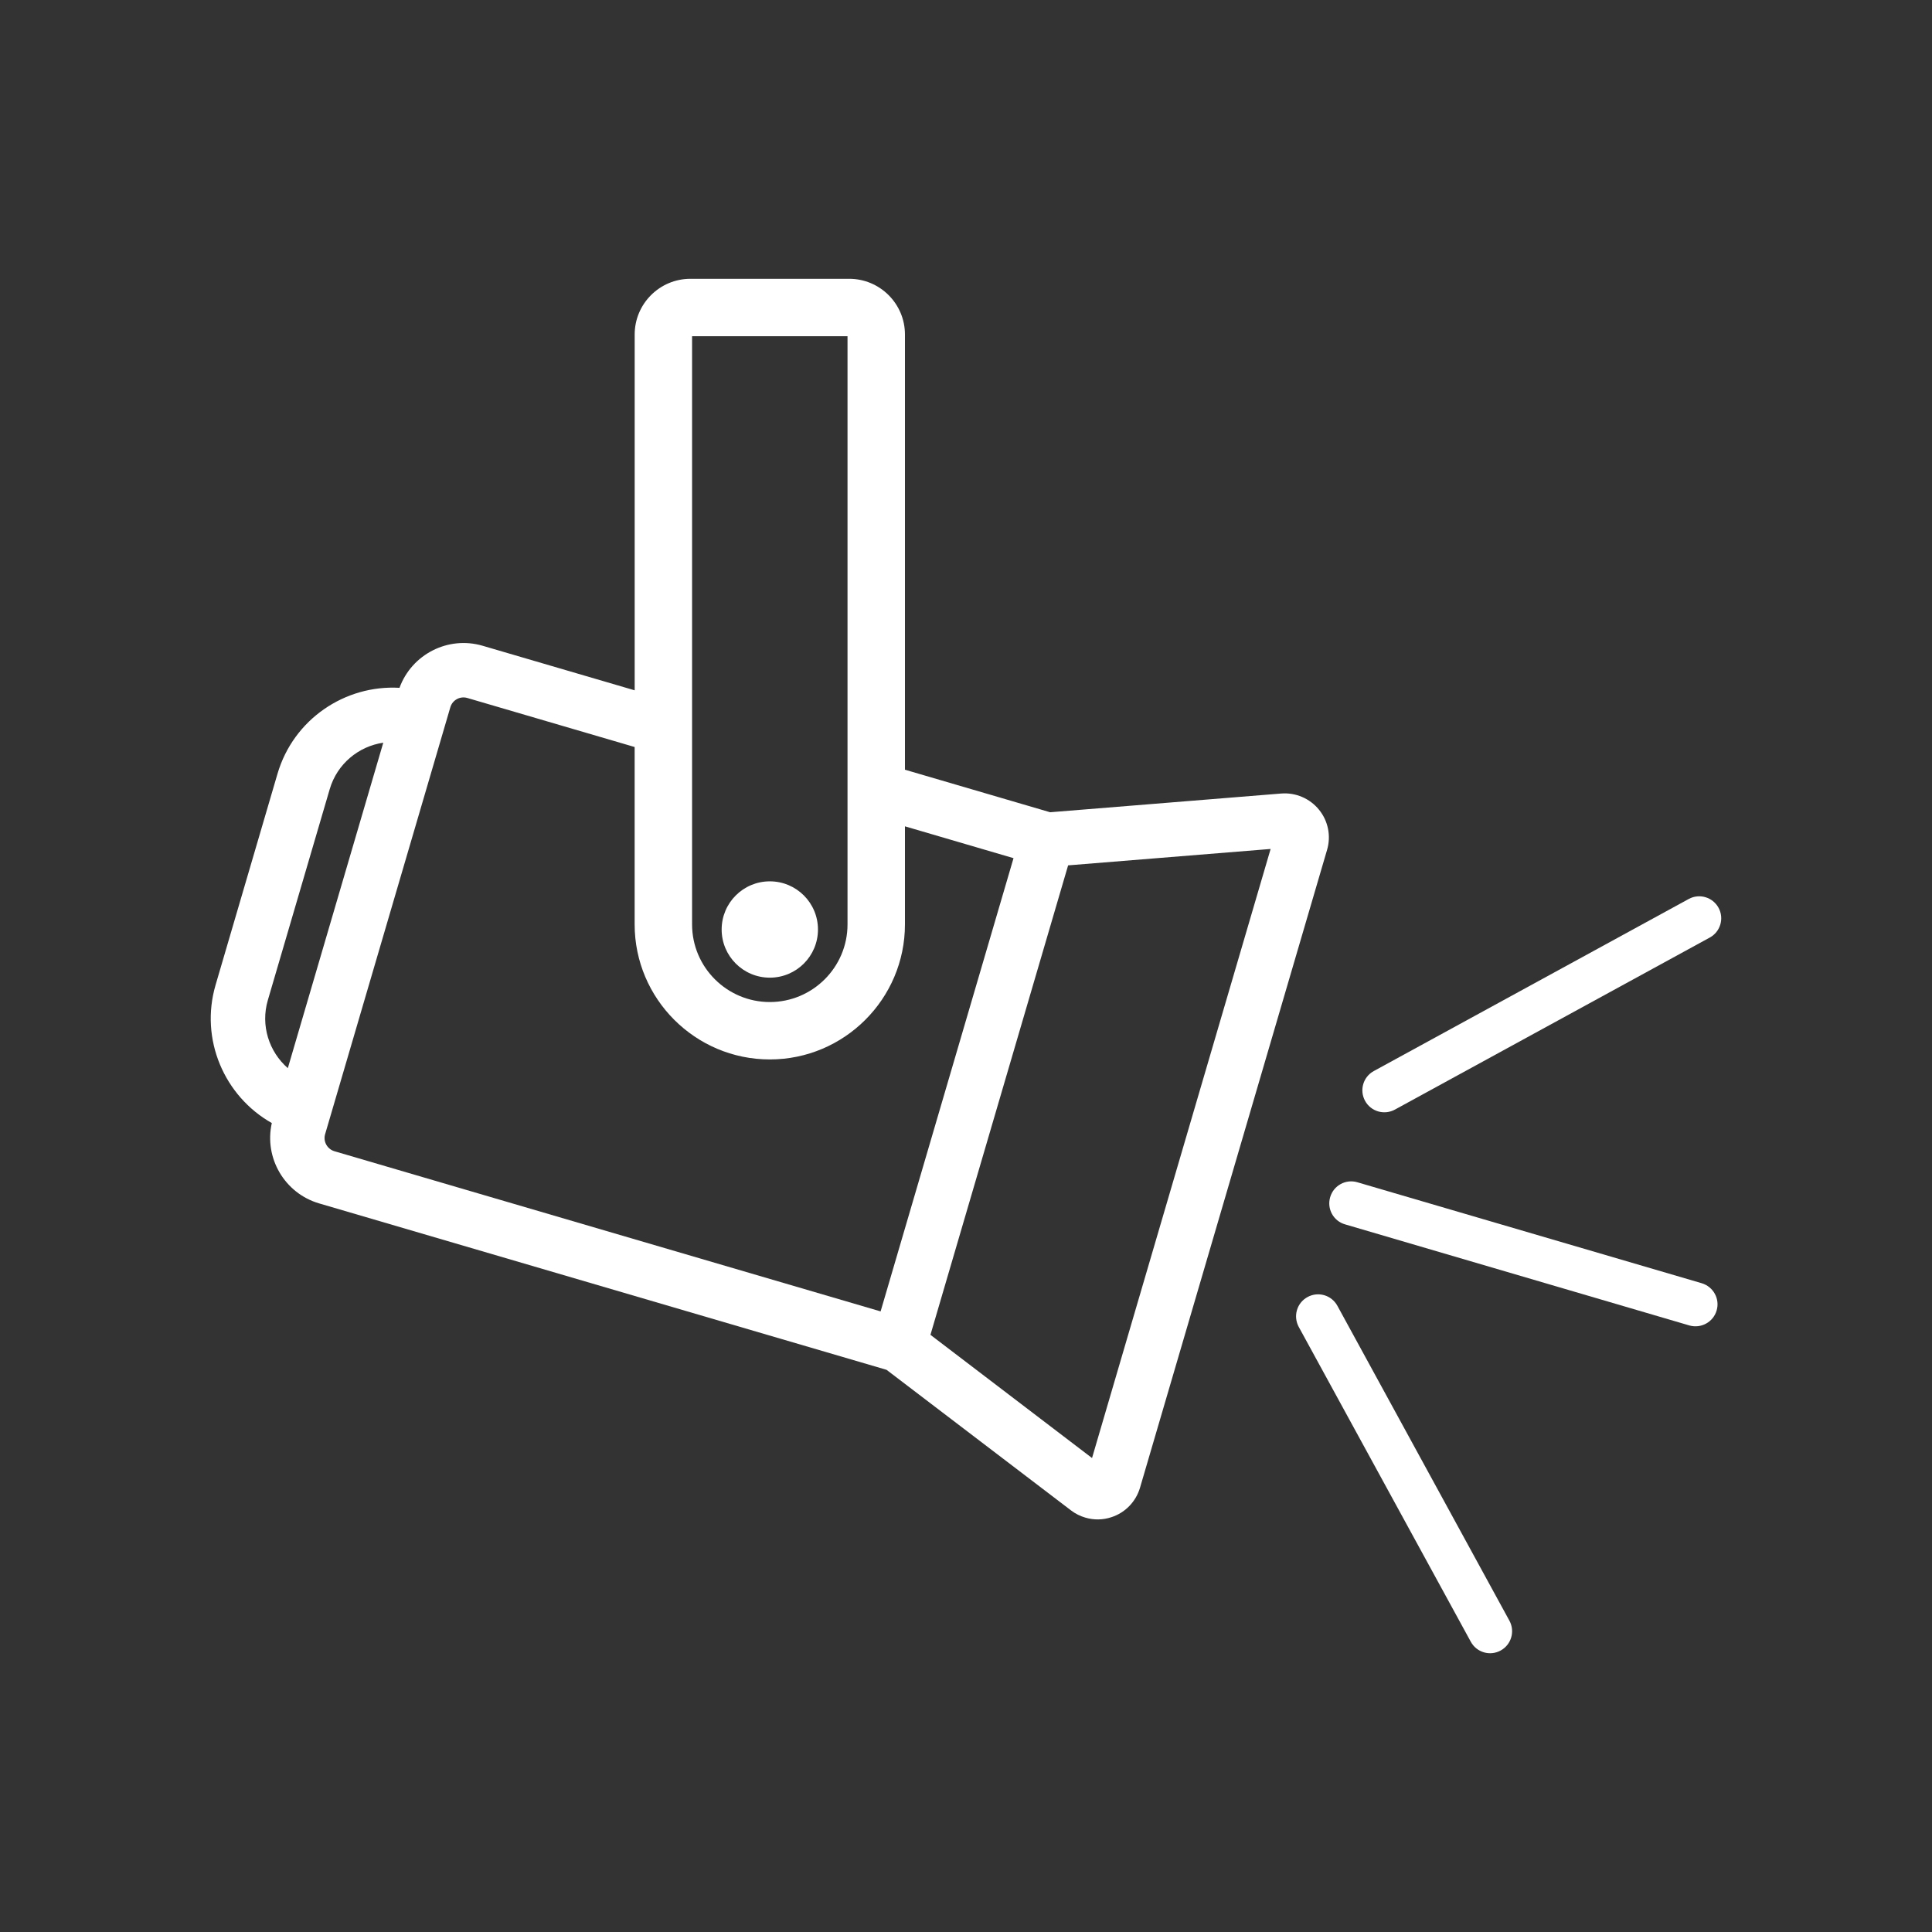 <?xml version="1.0" encoding="utf-8"?>
<!-- Generator: Adobe Illustrator 16.0.0, SVG Export Plug-In . SVG Version: 6.00 Build 0)  -->
<!DOCTYPE svg PUBLIC "-//W3C//DTD SVG 1.1//EN" "http://www.w3.org/Graphics/SVG/1.1/DTD/svg11.dtd">
<svg version="1.1" id="Calque_1" xmlns="http://www.w3.org/2000/svg" xmlns:xlink="http://www.w3.org/1999/xlink" x="0px" y="0px"
	 width="55px" height="55px" viewBox="0 0 55 55" enable-background="new 0 0 55 55" xml:space="preserve">
<rect x="0" y="0" width="55" height="55" fill="#333333" stroke="none"/>
<g>
	<path fill="#FFFFFF" d="M37.548,23.049c-0.261-0.32-0.663-0.492-1.076-0.459l-6.577,0.533l-4.133-1.211V9.522
		c0-0.875-0.713-1.585-1.586-1.585h-4.522c-0.874,0-1.586,0.711-1.586,1.585v10.13l-4.327-1.268
		c-0.987-0.29-2.021,0.245-2.368,1.197c-1.55-0.09-3.018,0.894-3.473,2.446l-1.762,6.01c-0.456,1.552,0.248,3.171,1.6,3.934
		c-0.223,0.989,0.36,1.997,1.346,2.287l16.154,4.738l5.249,4c0.124,0.095,0.263,0.165,0.409,0.207c0.239,0.072,0.5,0.07,0.744-0.012
		c0.394-0.127,0.697-0.443,0.814-0.839l5.325-18.158C37.896,23.798,37.81,23.369,37.548,23.049z M19.702,9.572h4.425v11.859v1.614
		v3.271c0,1.22-0.993,2.21-2.212,2.21s-2.213-0.99-2.213-2.21v-4.569v-1.614V9.572z M8.194,30.408
		c-0.534-0.465-0.781-1.214-0.569-1.936l1.762-6.008c0.212-0.721,0.824-1.219,1.524-1.321L8.194,30.408z M25.069,37.333
		l-15.549-4.56c-0.206-0.063-0.325-0.278-0.265-0.484l0.159-0.541l3.248-11.074l0.158-0.54c0.061-0.206,0.277-0.324,0.484-0.264
		l4.763,1.396v5.049c0,2.12,1.726,3.845,3.848,3.845c2.121,0,3.847-1.726,3.847-3.845v-2.791l3.091,0.906L25.069,37.333z
		 M31.088,41.507L26.488,38l3.919-13.365l5.765-0.467L31.088,41.507z"/>
	<path fill="#FFFFFF" d="M48.445,36.531l-9.802-2.874c-0.332-0.099-0.68,0.092-0.776,0.425c-0.097,0.331,0.092,0.678,0.424,0.773
		l9.802,2.878c0.332,0.095,0.68-0.095,0.776-0.427C48.966,36.978,48.777,36.63,48.445,36.531z"/>
	<path fill="#FFFFFF" d="M38.072,37.172c-0.166-0.303-0.546-0.414-0.849-0.248c-0.304,0.165-0.416,0.544-0.25,0.851l4.898,8.963
		c0.166,0.304,0.546,0.415,0.849,0.249c0.304-0.166,0.415-0.546,0.25-0.849L38.072,37.172z"/>
	<path fill="#FFFFFF" d="M39.71,31.588l8.964-4.898c0.303-0.165,0.415-0.546,0.249-0.848l0,0c-0.166-0.303-0.546-0.415-0.848-0.25
		L39.11,30.49c-0.304,0.165-0.415,0.545-0.25,0.848C39.027,31.644,39.407,31.753,39.71,31.588z"/>
	<circle fill="#FFFFFF" cx="21.915" cy="26.461" r="1.371"/>
</g>
</svg>
